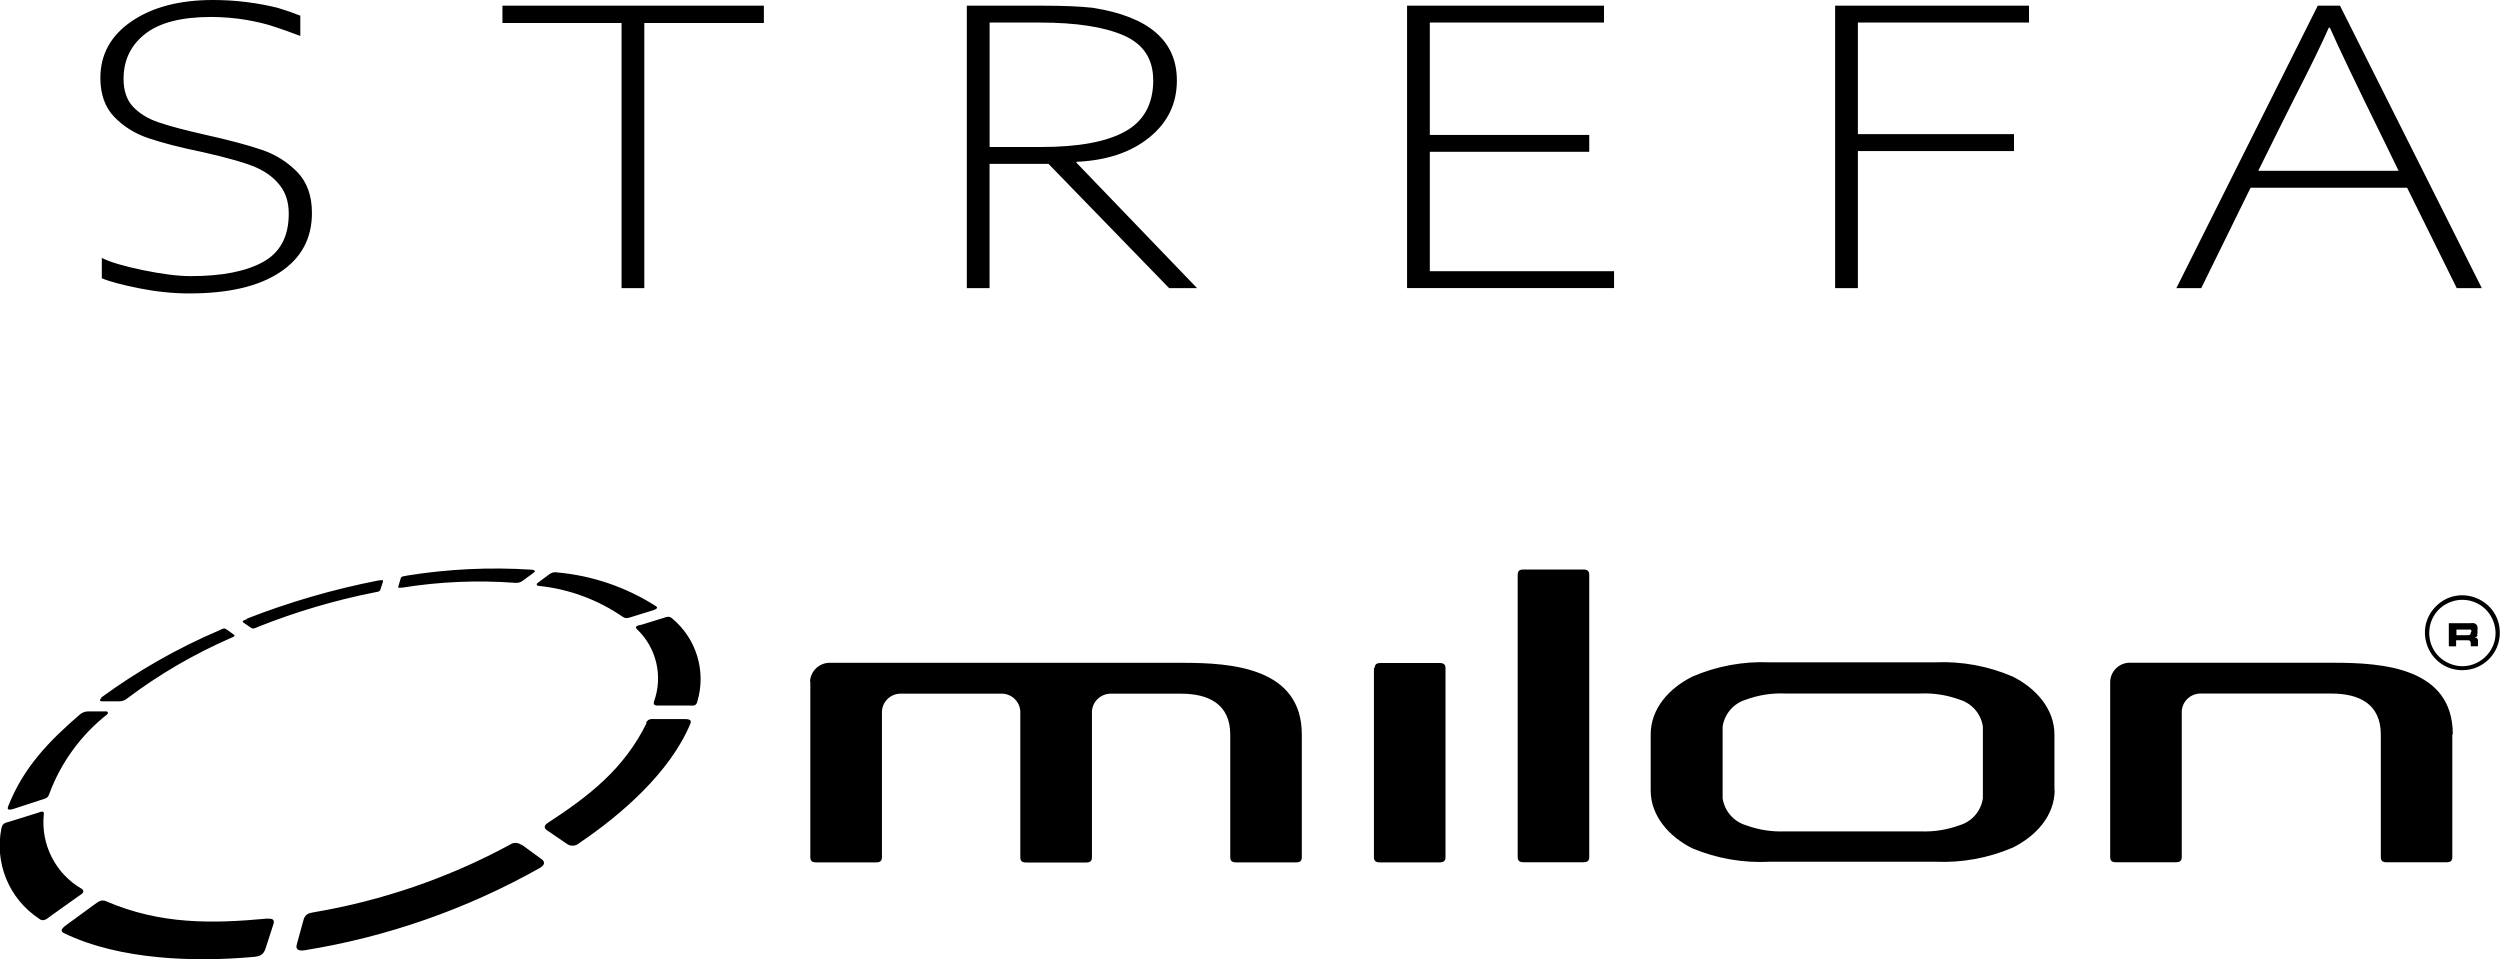 <?xml version="1.0" encoding="UTF-8"?>
<!DOCTYPE svg PUBLIC "-//W3C//DTD SVG 1.1//EN" "http://www.w3.org/Graphics/SVG/1.1/DTD/svg11.dtd">
<!-- Creator: CorelDRAW -->
<svg xmlns="http://www.w3.org/2000/svg" xml:space="preserve" width="40mm" height="15.35mm" shape-rendering="geometricPrecision" text-rendering="geometricPrecision" image-rendering="optimizeQuality" fill-rule="evenodd" clip-rule="evenodd"
viewBox="0 0 40 15.35"
 xmlns:xlink="http://www.w3.org/1999/xlink">
 <g id="Warstwa_x0020_1">
  <path fill="black" fill-rule="nonzero" d="M1.629 4.451l0 -0.324c0.136,0.068 0.356,0.133 0.662,0.196 0.306,0.063 0.56,0.095 0.761,0.095 0.497,0 0.882,-0.075 1.156,-0.226 0.274,-0.151 0.412,-0.408 0.412,-0.771 0,-0.182 -0.046,-0.333 -0.14,-0.453 -0.092,-0.119 -0.217,-0.215 -0.378,-0.287 -0.159,-0.071 -0.446,-0.154 -0.859,-0.247 -0.358,-0.074 -0.646,-0.148 -0.864,-0.222 -0.219,-0.073 -0.402,-0.187 -0.55,-0.341 -0.148,-0.153 -0.223,-0.361 -0.223,-0.623 0,-0.376 0.165,-0.678 0.498,-0.906 0.332,-0.227 0.766,-0.342 1.304,-0.342 0.353,0 0.697,0.042 1.034,0.125 0.134,0.04 0.256,0.083 0.363,0.126l0 0.324c-0.168,-0.064 -0.312,-0.114 -0.432,-0.153 -0.12,-0.04 -0.264,-0.074 -0.433,-0.104 -0.171,-0.029 -0.356,-0.045 -0.556,-0.047 -0.477,0 -0.831,0.09 -1.061,0.271 -0.23,0.18 -0.346,0.42 -0.346,0.72 0,0.189 0.051,0.338 0.151,0.445 0.102,0.108 0.237,0.192 0.408,0.25 0.171,0.059 0.426,0.127 0.765,0.203 0.381,0.085 0.677,0.165 0.893,0.239 0.214,0.073 0.401,0.19 0.56,0.351 0.158,0.162 0.237,0.381 0.237,0.658 0,0.406 -0.17,0.722 -0.511,0.948 -0.34,0.226 -0.824,0.339 -1.452,0.339 -0.26,0 -0.529,-0.028 -0.811,-0.084 -0.281,-0.057 -0.476,-0.11 -0.587,-0.159zm37.913 5.654c0,-0.016 0,-0.025 -0.013,-0.031 -0.014,-0.003 -0.027,-0.003 -0.041,0l-0.185 0 0 0.089 0.185 0c0.012,0.001 0.024,-0.002 0.033,-0.01 0.008,-0.008 0.011,-0.018 0.01,-0.029l0.012 -0.019zm0.101 0.064c-0.005,0.008 -0.012,0.014 -0.02,0.018 -0.011,0.006 -0.021,0.011 -0.034,0.013l0.024 0c0.008,0.003 0.015,0.008 0.021,0.014 0.006,0.007 0.01,0.015 0.013,0.024 0.002,0.013 0.002,0.024 0,0.037l0 0.065 -0.115 0 0 -0.044c0.001,-0.015 -0.003,-0.029 -0.012,-0.041 -0.01,-0.009 -0.023,-0.013 -0.037,-0.011l-0.185 0 0 0.097 -0.117 0 0 -0.37 0.35 0c0.018,-0.003 0.037,-0.003 0.056,0 0.012,0.005 0.025,0.013 0.035,0.022 0.009,0.011 0.016,0.022 0.018,0.036 0.002,0.015 0.002,0.031 0,0.046l0 0.024c0.001,0.011 0.001,0.022 0,0.033 -0.001,0.01 -0.004,0.019 -0.009,0.028m-0.417 -0.53c-0.444,0.164 -0.466,0.784 -0.036,0.98 0.431,0.196 0.883,-0.228 0.715,-0.67 -0.102,-0.273 -0.406,-0.411 -0.679,-0.31zm0.185 1.093c-0.534,0 -0.801,-0.644 -0.424,-1.022 0.377,-0.377 1.022,-0.11 1.022,0.424 0,0.33 -0.268,0.598 -0.598,0.598zm-17.416 -0.043l0 3.035c0,0.059 0.027,0.083 0.095,0.083l0.955 0c0.066,0 0.095,-0.024 0.095,-0.083 0,-1.008 0,-2.016 0,-3.024 0,-0.059 -0.028,-0.083 -0.095,-0.083l-0.943 0c-0.067,0 -0.095,0.024 -0.095,0.083m-9.03 0.213l0 2.811c0,0.065 0.034,0.083 0.095,0.083l0.956 0c0.061,0 0.095,-0.018 0.095,-0.083l0 -2.333c0.009,-0.165 0.149,-0.291 0.314,-0.283l1.585 0c0.165,-0.009 0.306,0.118 0.315,0.283l0 2.335c0,0.065 0.034,0.083 0.094,0.083l0.958 0c0.061,0 0.094,-0.018 0.094,-0.083l0 -2.335c0.01,-0.165 0.151,-0.291 0.316,-0.283l1.112 0c0.435,0 0.785,0.164 0.785,0.655l0 1.961c0,0.065 0.033,0.083 0.095,0.083l0.957 0c0.062,0 0.093,-0.018 0.093,-0.083l0 -1.963c0,-1.07 -1.122,-1.147 -1.904,-1.147l-5.633 0c-0.174,-0.009 -0.321,0.124 -0.332,0.298m26.285 0.848c0,-1.07 -1.122,-1.147 -1.904,-1.147l-3.239 0c-0.177,-0.013 -0.33,0.121 -0.339,0.298l0 2.811c0,0.065 0.034,0.083 0.094,0.083l0.956 0c0.061,0 0.095,-0.018 0.095,-0.083l0 -2.333c0.009,-0.165 0.15,-0.291 0.315,-0.283l2.084 0c0.435,0 0.786,0.164 0.786,0.655l0 1.961c0,0.065 0.034,0.083 0.093,0.083l0.958 0c0.061,0 0.093,-0.018 0.093,-0.083l0 -1.963m-14.954 -2.552l0 4.515c0,0.059 0.028,0.083 0.094,0.083l0.956 0c0.067,0 0.095,-0.024 0.095,-0.083l0 -4.515c0,-0.06 -0.028,-0.086 -0.095,-0.086l-0.956 0c-0.067,0 -0.094,0.024 -0.094,0.086zm7.443 3.575c-0.03,0.204 -0.174,0.371 -0.37,0.43 -0.201,0.074 -0.414,0.108 -0.628,0.099l-2.167 0c-0.214,0.009 -0.427,-0.025 -0.628,-0.099 -0.197,-0.06 -0.341,-0.228 -0.371,-0.43l0 -1.146c0.029,-0.203 0.174,-0.373 0.371,-0.432 0.201,-0.074 0.414,-0.108 0.628,-0.099l2.167 0c0.214,-0.009 0.427,0.025 0.628,0.099 0.197,0.06 0.341,0.228 0.37,0.432l0 1.146zm1.145 -0.123l0 -0.899c0,-0.409 -0.297,-0.741 -0.668,-0.926 -0.39,-0.168 -0.812,-0.246 -1.237,-0.228l-2.65 0c-0.425,-0.018 -0.847,0.06 -1.237,0.228 -0.371,0.185 -0.668,0.51 -0.668,0.926l0 0.897c0,0.409 0.297,0.741 0.668,0.926 0.391,0.163 0.814,0.236 1.237,0.214l2.655 0c0.424,0.018 0.847,-0.06 1.237,-0.228 0.37,-0.185 0.667,-0.509 0.667,-0.926m-28.601 2.064c0.065,0 0.127,0 0.102,0.085l-0.128 0.395c-0.033,0.102 -0.096,0.124 -0.185,0.132 -0.937,0.085 -2.147,0.053 -3.04,-0.38 -0.086,-0.043 0,-0.1 0.048,-0.137l0.444 -0.324c0.06,-0.042 0.106,-0.083 0.185,-0.048 0.864,0.371 1.685,0.36 2.579,0.276m4.511 -5.51c0.036,-0.027 0.083,-0.038 0.128,-0.028 0.562,0.051 1.103,0.236 1.579,0.541 0.044,0.03 -0.014,0.054 -0.049,0.065l-0.346 0.107c-0.046,0.015 -0.086,0.03 -0.134,0 -0.401,-0.277 -0.866,-0.449 -1.35,-0.498 -0.028,0 -0.043,-0.028 -0.017,-0.046l0.185 -0.137m1.55 2.375c0.033,-0.068 0.085,-0.063 0.146,-0.061l0.46 0c0.056,0 0.136,0 0.104,0.074 -0.328,0.785 -1.112,1.46 -1.772,1.906 -0.058,0.057 -0.149,0.062 -0.212,0.011l-0.312 -0.213c-0.061,-0.043 -0.034,-0.087 0.02,-0.12 0.652,-0.426 1.212,-0.856 1.575,-1.593m-0.091 -1.571l0.352 -0.109c0.052,-0.017 0.095,-0.038 0.143,0 0.391,0.321 0.553,0.846 0.409,1.332 -0.018,0.087 -0.081,0.066 -0.147,0.066l-0.45 0c-0.048,0 -0.117,0.012 -0.098,-0.061 0.149,-0.408 0.041,-0.866 -0.276,-1.164 -0.039,-0.043 0.02,-0.053 0.056,-0.065m-3.743 -0.787c0.668,-0.108 1.345,-0.14 2.02,-0.095 0.028,0 0.052,0.024 0.024,0.044l-0.185 0.135c-0.035,0.025 -0.078,0.036 -0.121,0.03 -0.599,-0.044 -1.201,-0.019 -1.795,0.076 -0.05,0 -0.08,0.017 -0.069,-0.02l0.035 -0.12c0.012,-0.043 0.037,-0.039 0.095,-0.048m-6.38 3.705c0.243,-0.63 0.654,-1.055 1.149,-1.482 0.04,-0.036 0.091,-0.055 0.145,-0.054l0.278 0c0.033,0 0.04,0.028 0.016,0.05 -0.421,0.332 -0.741,0.774 -0.926,1.277 -0.022,0.067 -0.074,0.072 -0.128,0.089l-0.431 0.141c-0.041,0.013 -0.124,0.036 -0.099,-0.026m3.82 -3.014c0.681,-0.266 1.385,-0.471 2.103,-0.611 0.039,0 0.088,-0.022 0.076,0.019l-0.039 0.122c-0.013,0.039 -0.034,0.037 -0.089,0.048 -0.643,0.127 -1.271,0.313 -1.879,0.556 -0.037,0.015 -0.067,0.038 -0.108,0.009l-0.115 -0.079c-0.042,-0.03 0.024,-0.044 0.052,-0.056m-2.333 1.256c0.589,-0.431 1.225,-0.793 1.895,-1.079 0.038,-0.016 0.069,-0.046 0.115,-0.013l0.113 0.081c0.04,0.028 -0.02,0.044 -0.046,0.056 -0.589,0.257 -1.146,0.581 -1.658,0.967 -0.038,0.032 -0.085,0.048 -0.133,0.046l-0.276 0c-0.035,0 -0.035,-0.033 0,-0.052m-1.006 3.526c-0.476,-0.315 -0.712,-0.889 -0.596,-1.448 0.017,-0.084 0.077,-0.084 0.139,-0.104l0.433 -0.135c0.042,-0.013 0.115,-0.052 0.105,0.02 -0.051,0.481 0.185,0.949 0.604,1.192 0.07,0.046 0,0.087 -0.049,0.119l-0.441 0.314c-0.064,0.044 -0.114,0.107 -0.197,0.043m7.731 -1.18l0.318 0.232c0.073,0.054 0.029,0.106 -0.036,0.143 -1.165,0.655 -2.437,1.1 -3.756,1.313 -0.077,0.013 -0.153,0 -0.127,-0.091l0.109 -0.397c0.026,-0.091 0.083,-0.107 0.165,-0.12 1.096,-0.186 2.155,-0.55 3.133,-1.079 0.055,-0.041 0.13,-0.041 0.185,0l0.009 -0.002zm1.595 -13.148l-1.905 0 0 -0.277 4.183 0 0 0.277 -1.913 0 0 4.242 -0.364 0 0 -4.242zm6.737 -0.277c0.344,0 0.612,0.012 0.806,0.034 0.896,0.142 1.343,0.529 1.343,1.163 0,0.369 -0.147,0.674 -0.442,0.912 -0.295,0.239 -0.684,0.368 -1.165,0.389l0 0.014 1.93 2.007 -0.447 0 -1.93 -1.988 -0.943 0 0 1.988 -0.364 0 0 -4.519 1.212 0zm1.77 1.189c0,-0.338 -0.158,-0.576 -0.471,-0.713 -0.315,-0.137 -0.761,-0.206 -1.339,-0.206l-0.807 0 0 1.991 0.823 0c0.601,0 1.05,-0.083 1.348,-0.25 0.298,-0.166 0.447,-0.441 0.447,-0.821zm4.062 -1.189l3.151 0 0 0.27 -2.787 0 0 1.798 2.551 0 0 0.27 -2.551 0 0 1.91 2.948 0 0 0.27 -3.312 0 0 -4.519zm6.849 0l3.102 0 0 0.27 -2.738 0 0 1.785 2.498 0 0 0.271 -2.498 0 0 2.193 -0.364 0 0 -4.519zm5.46 4.519l2.262 -4.519 0.356 0 2.269 4.519 -0.401 0 -0.794 -1.606 -2.505 0 -0.789 1.606 -0.398 0zm3.556 -1.876l-0.212 -0.436c-0.46,-0.934 -0.756,-1.554 -0.888,-1.855l-0.017 0c-0.113,0.256 -0.299,0.638 -0.559,1.145 -0.079,0.156 -0.27,0.538 -0.57,1.145l2.245 0z"/>
 </g>
</svg>
